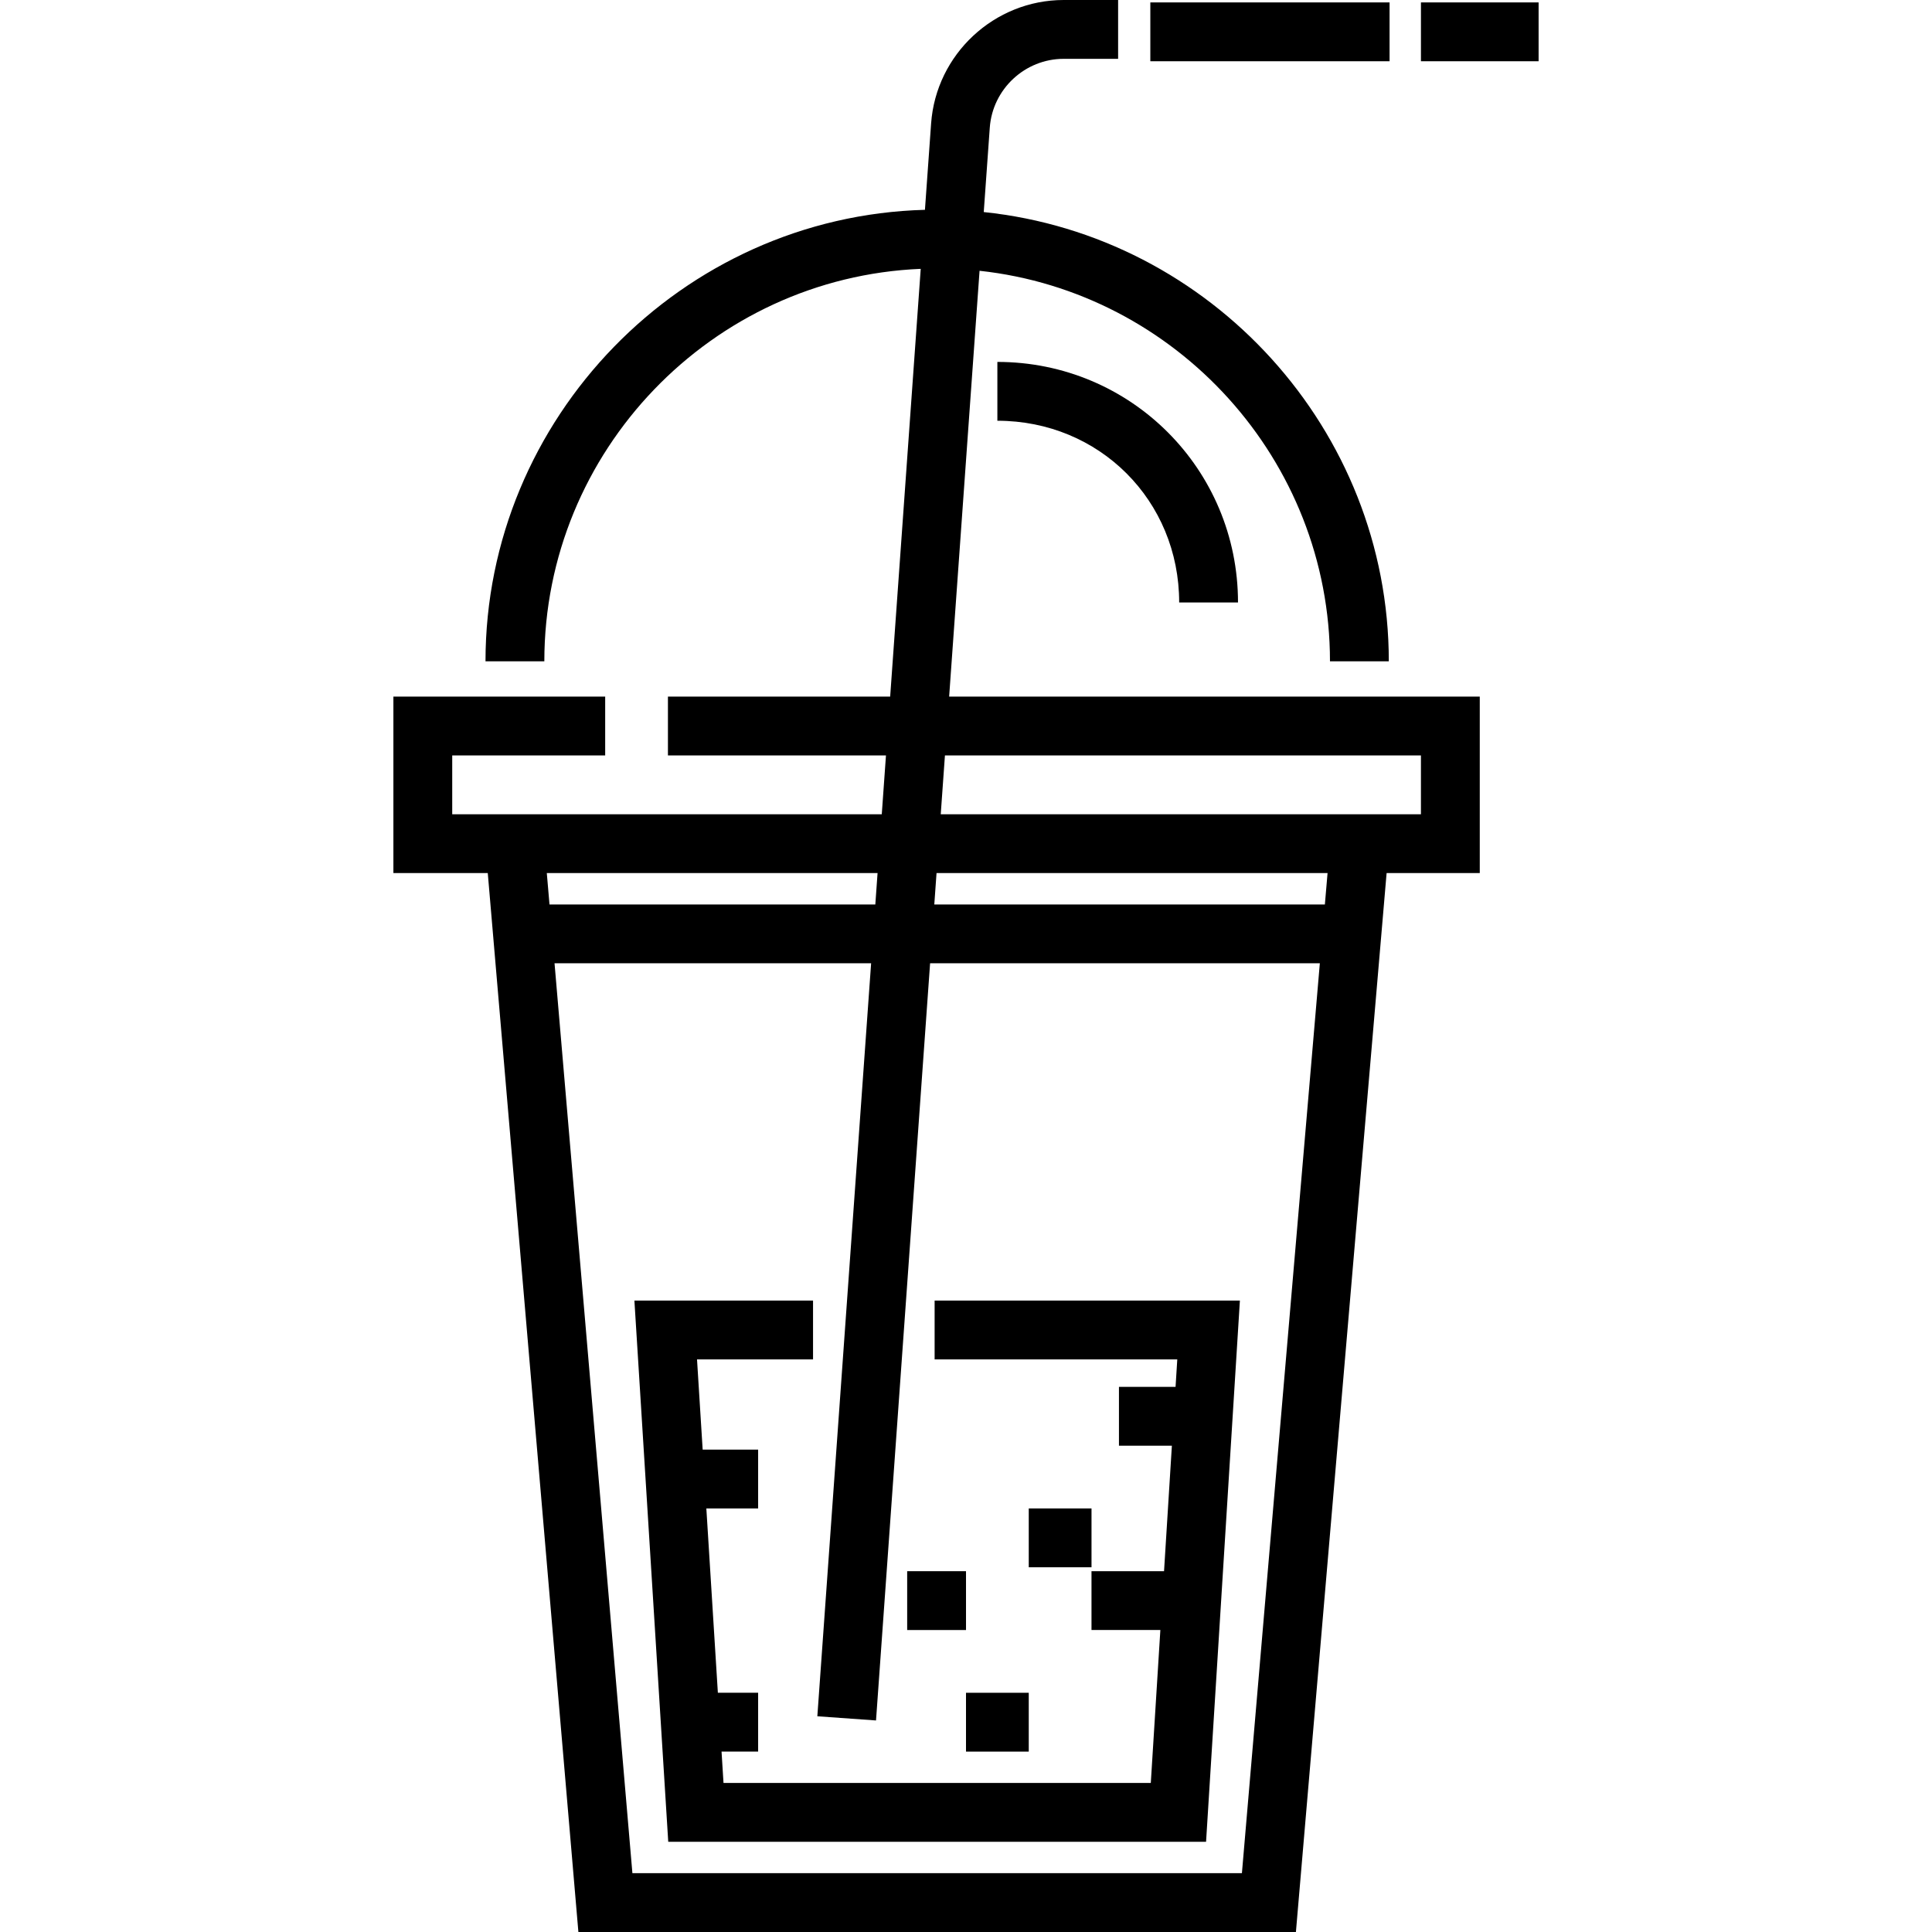 <?xml version="1.0" encoding="iso-8859-1"?>
<!-- Uploaded to: SVG Repo, www.svgrepo.com, Generator: SVG Repo Mixer Tools -->
<svg fill="#000000" version="1.1" id="Layer_1" xmlns="http://www.w3.org/2000/svg" xmlns:xlink="http://www.w3.org/1999/xlink" 
	 viewBox="0 0 512 512" xml:space="preserve">
<g>
	<g>
		<polygon points="247.684,344.665 247.684,360.255 311.991,360.255 311.537,367.53 296.534,367.53 296.534,383.121 
			310.562,383.121 308.482,416.38 289.258,416.38 289.258,431.97 307.507,431.97 304.973,472.505 191.737,472.505 191.217,464.19 
			200.913,464.19 200.913,448.6 190.242,448.6 187.188,399.75 200.913,399.75 200.913,384.16 186.213,384.16 184.718,360.255 
			215.464,360.255 215.464,344.665 168.123,344.665 177.091,488.095 319.62,488.095 328.586,344.665 		"/>
	</g>
</g>
<g>
	<g>
		<path d="M251.533,184.605l8.06-112.845c52.136,5.649,92.864,50.108,92.864,103.491h15.59c0-61.343-47.124-112.796-107.343-119.052
			l1.598-22.371c0.733-10.227,9.335-18.237,19.588-18.237h14.421V0h-14.421c-18.391,0-33.826,14.37-35.137,32.717l-1.635,22.887
			c-64.508,1.738-116.455,55.242-116.455,119.647h15.59c0-55.711,44.357-101.701,99.747-104.004l-8.097,113.358h-58.895v15.59
			h57.782l-1.113,15.59H119.844v-15.59h40.535v-15.59h-56.125v46.771h25.009L153.279,512H343.43l24.035-280.624h24.689v-46.771
			H251.533z M144.909,231.376h87.654l-0.594,8.315h-86.347L144.909,231.376z M329.119,496.41H167.593l-20.636-241.129h83.899
			l-14.253,199.548l15.55,1.11l14.333-200.659h103.285L329.119,496.41z M351.106,239.691H247.598l0.594-8.315h103.625
			L351.106,239.691z M376.563,215.786H249.306l1.113-15.59h126.145V215.786z"/>
	</g>
</g>
<g>
	<g>
		<rect x="304.85" y="0.64" width="63.4" height="15.59"/>
	</g>
</g>
<g>
	<g>
		<rect x="376.566" y="0.64" width="31.18" height="15.59"/>
	</g>
</g>
<g>
	<g>
		<rect x="272.631" y="399.754" width="16.63" height="15.59"/>
	</g>
</g>
<g>
	<g>
		<rect x="256.001" y="448.604" width="16.63" height="15.59"/>
	</g>
</g>
<g>
	<g>
		<rect x="240.411" y="416.384" width="15.59" height="15.59"/>
	</g>
</g>
<g>
	<g>
		<path d="M264.314,95.911v15.59c27.023,0,48.179,21.136,48.179,48.159h15.59C328.084,124.323,299.652,95.911,264.314,95.911z"/>
	</g>
</g>
</svg>